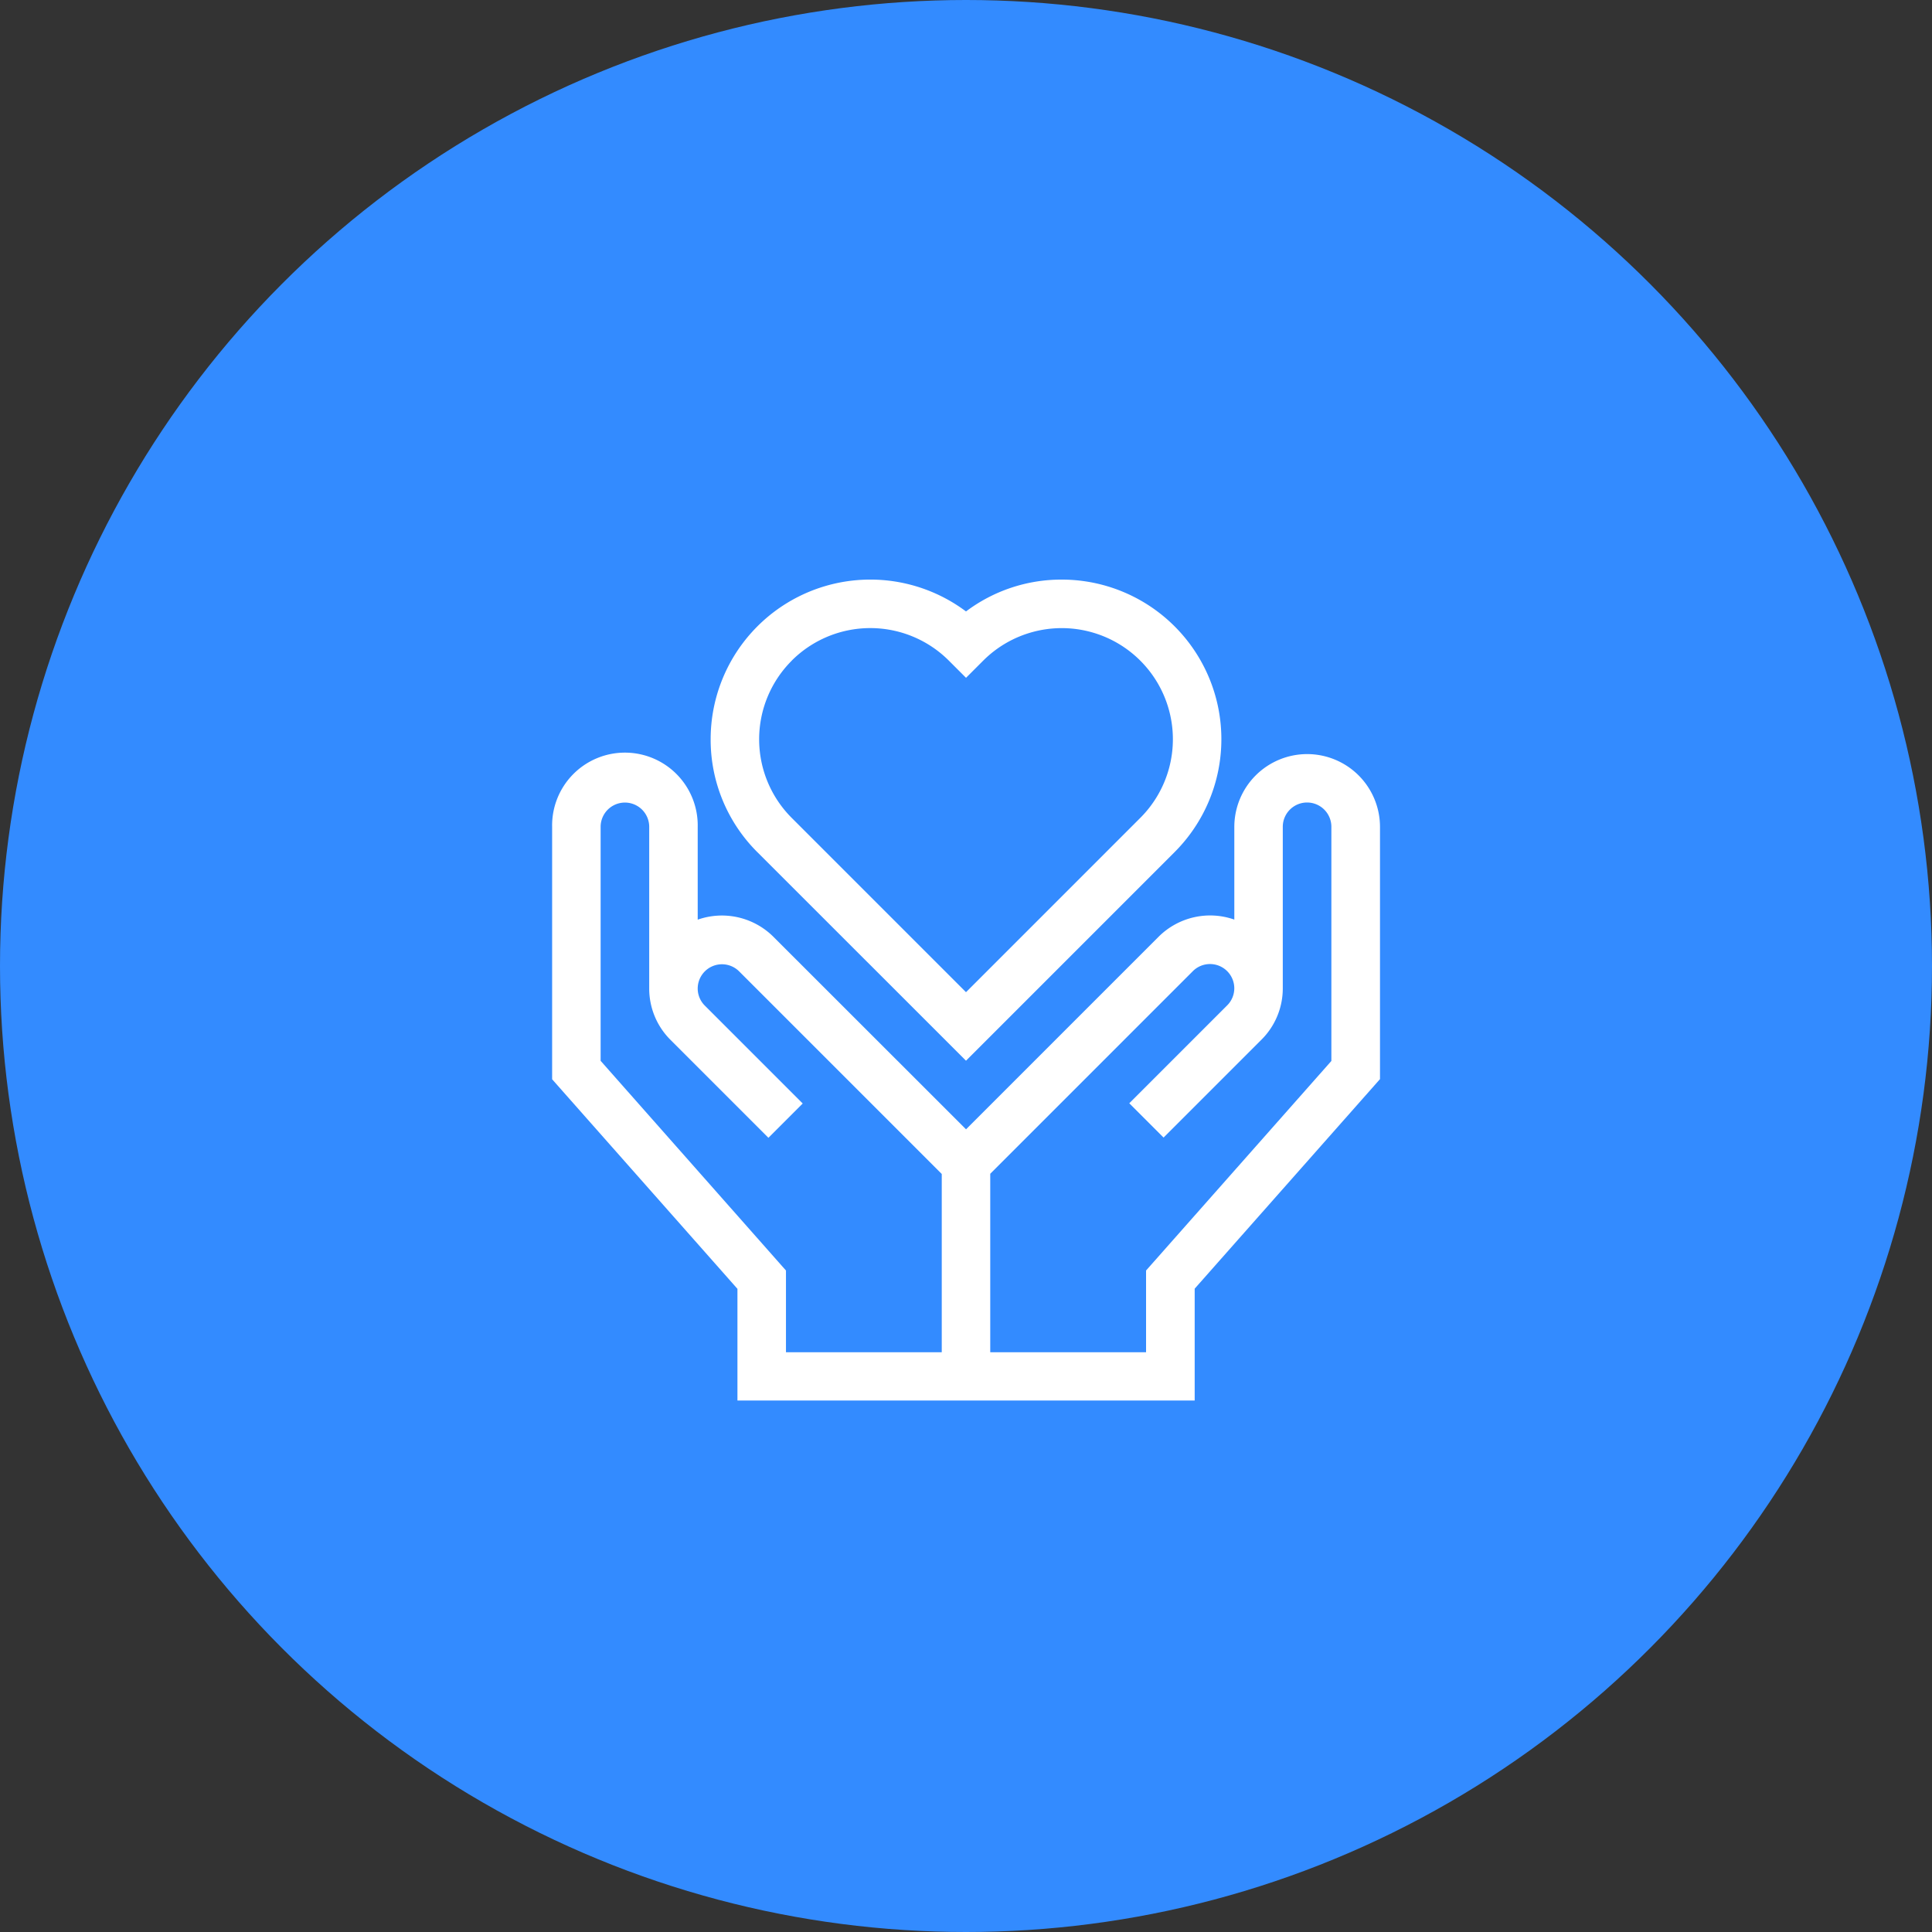 <svg xmlns="http://www.w3.org/2000/svg" xmlns:xlink="http://www.w3.org/1999/xlink" width="60" height="60" viewBox="0 0 60 60">
  <rect x="0" y="0" width="60" height="60" fill="#333333" stroke="none"/>
  <defs>
    <clipPath id="clip-path">
      <rect id="Rectangle_336" data-name="Rectangle 336" width="25.706" height="25.497" fill="#fff"/>
    </clipPath>
  </defs>
  <g id="Group_306" data-name="Group 306" transform="translate(-1218 -3517.5)">
    <circle id="Ellipse_9" data-name="Ellipse 9" cx="30" cy="30" r="30" transform="translate(1218 3517.5)" fill="#338bff"/>
    <g id="Group_286" data-name="Group 286" transform="translate(1235.147 3535.5)">
      <g id="Group_285" data-name="Group 285" clip-path="url(#clip-path)">
        <path id="Path_45" data-name="Path 45" d="M23.446,107.924a2.263,2.263,0,0,0-2.26,2.261v2.879a2.266,2.266,0,0,0-2.353.534l-5.979,5.979L6.874,113.6a2.266,2.266,0,0,0-2.353-.534v-2.879a2.261,2.261,0,1,0-4.521,0v7.836l5.755,6.508V128h14.2v-3.474l5.755-6.508v-7.836A2.263,2.263,0,0,0,23.446,107.924ZM12.1,126.5H7.262v-2.538L1.506,117.45v-7.266a.754.754,0,1,1,1.509,0V115.2a2.246,2.246,0,0,0,.662,1.6l3.04,3.04,1.065-1.065-3.04-3.04a.749.749,0,0,1-.221-.533h0v0a.754.754,0,0,1,1.288-.529l6.291,6.291Zm12.1-9.046-5.755,6.508V126.5H13.606v-5.543l6.291-6.291a.754.754,0,0,1,1.288.529v0h0a.75.75,0,0,1-.221.533l-3.04,3.04,1.065,1.065,3.04-3.04a2.246,2.246,0,0,0,.662-1.6v-5.011a.754.754,0,1,1,1.509,0Z" transform="translate(0 -102.505)" fill="#fff"/>
        <path id="Path_46" data-name="Path 46" d="M105.981,14.941l6.478-6.478A4.957,4.957,0,0,0,108.954,0a4.92,4.92,0,0,0-2.973.989,4.958,4.958,0,0,0-7.93,3.968A4.925,4.925,0,0,0,99.5,8.463ZM100.568,2.517a3.451,3.451,0,0,1,4.881,0l.533.533.533-.533A3.451,3.451,0,0,1,111.394,7.4l-5.413,5.413L100.568,7.4a3.451,3.451,0,0,1,0-4.881Z" transform="translate(-93.128)" fill="#fff"/>
      </g>
    </g>
  </g>
</svg>
